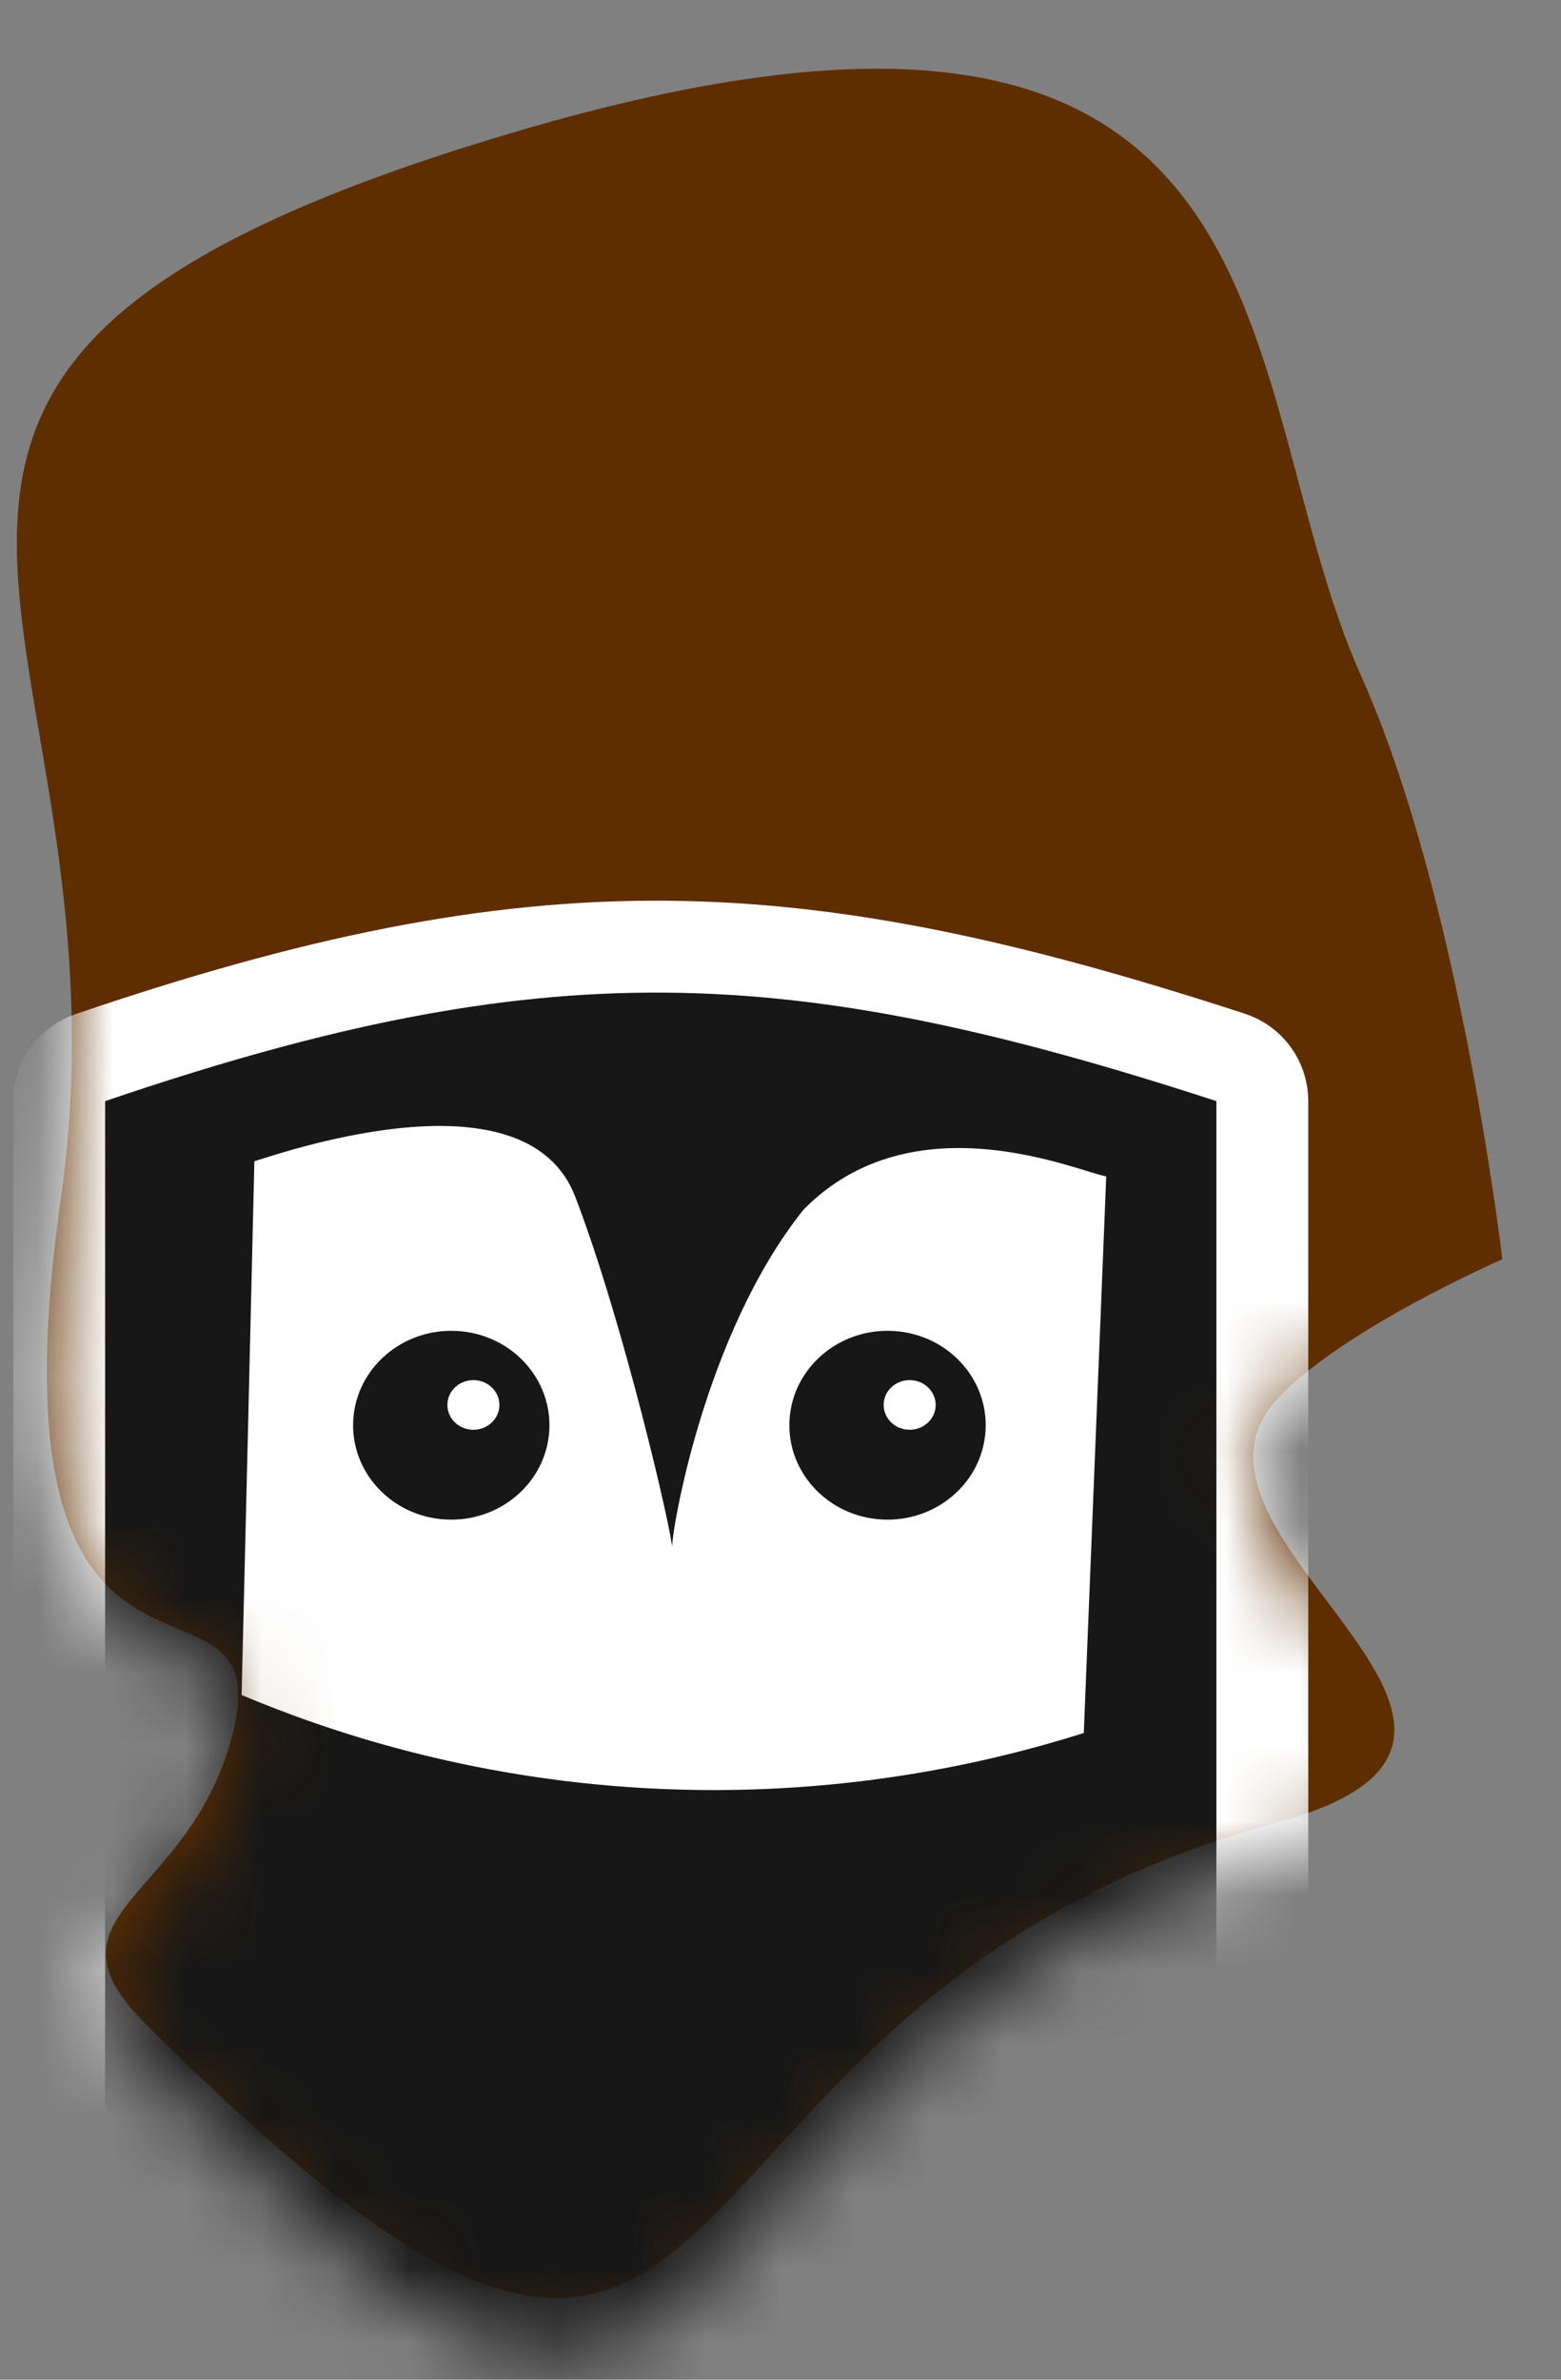 <?xml version="1.0" encoding="UTF-8"?> <svg xmlns="http://www.w3.org/2000/svg" width="21" height="32" viewBox="0 0 21 32" fill="none"><rect x="0" y="0" width="21" height="32" fill="#808080" stroke="none"/><path d="M18.31 9.087C16.51 5.079 17.7 -1.418 6.902 1.782C-3.895 4.982 1.927 8.287 0.818 16.122C-0.291 23.959 3.915 20.564 3.1 23.428C2.493 25.561 0.474 25.737 1.959 27.216C10.597 35.822 7.994 26.987 17.169 24.511C21.475 23.348 15.477 20.692 17.169 18.828C18.026 17.885 20.211 16.934 20.211 16.934C20.211 16.934 19.64 12.05 18.31 9.087Z" fill="#5F2E00"></path><mask id="mask0_3_619" style="mask-type:alpha" maskUnits="userSpaceOnUse" x="0" y="0" width="21" height="32"><path d="M18.31 8.737C16.51 4.523 17.7 -2.307 6.902 1.057C-3.895 4.421 1.927 7.895 0.818 16.133C-0.291 24.371 3.915 20.802 3.1 23.814C2.493 26.055 0.474 26.241 1.959 27.796C10.597 36.843 7.994 27.555 17.169 24.951C21.475 23.73 15.477 20.937 17.169 18.978C18.026 17.986 20.211 16.987 20.211 16.987C20.211 16.987 19.64 11.851 18.31 8.737Z" fill="#5E4435"></path></mask><g mask="url(#mask0_3_619)"><path d="M16.555 14.219C16.81 14.302 16.982 14.539 16.982 14.806V28.596C16.982 28.711 16.95 28.824 16.89 28.922C15.731 30.792 14.48 32.412 13.336 33.894C13.171 34.107 13.009 34.317 12.849 34.525C11.568 36.193 10.476 37.687 9.778 39.25C9.687 39.454 9.494 39.593 9.271 39.614C9.049 39.634 8.833 39.533 8.706 39.35C8.132 38.519 7.11 37.618 5.768 36.435C5.716 36.389 5.663 36.342 5.609 36.294C4.217 35.067 2.564 33.589 0.945 31.706C0.849 31.594 0.796 31.451 0.796 31.303L0.796 14.806C0.796 14.542 0.965 14.307 1.215 14.222C4.217 13.2 6.59 12.711 8.961 12.73C11.33 12.749 13.654 13.275 16.555 14.219Z" fill="#171717" stroke="white" stroke-width="1.236" stroke-linejoin="round"></path><path d="M3.422 15.616C3.955 15.446 7.089 14.4 7.739 16.093C8.389 17.787 9.049 20.64 9.041 20.813C9.03 20.629 9.463 17.951 10.809 16.267C12.293 14.757 14.517 15.759 14.882 15.819C14.781 18.313 14.681 20.81 14.58 23.304C13.334 23.698 11.259 24.191 8.674 24.045C6.286 23.91 4.413 23.282 3.25 22.793C3.308 20.402 3.366 18.01 3.422 15.616Z" fill="white"></path><ellipse cx="1.321" cy="1.27" rx="1.321" ry="1.27" transform="matrix(-0.998 -0.057 -0.062 0.998 7.468 17.973)" fill="#171717"></ellipse><ellipse cx="1.321" cy="1.27" rx="1.321" ry="1.27" transform="matrix(-0.998 -0.057 -0.062 0.998 13.337 17.973)" fill="#171717"></ellipse><ellipse cx="0.35" cy="0.334" rx="0.35" ry="0.334" transform="matrix(0.998 0.057 -0.062 0.998 6.04 18.539)" fill="white"></ellipse><ellipse cx="0.35" cy="0.334" rx="0.35" ry="0.334" transform="matrix(0.998 0.057 -0.062 0.998 11.909 18.539)" fill="white"></ellipse></g></svg> 